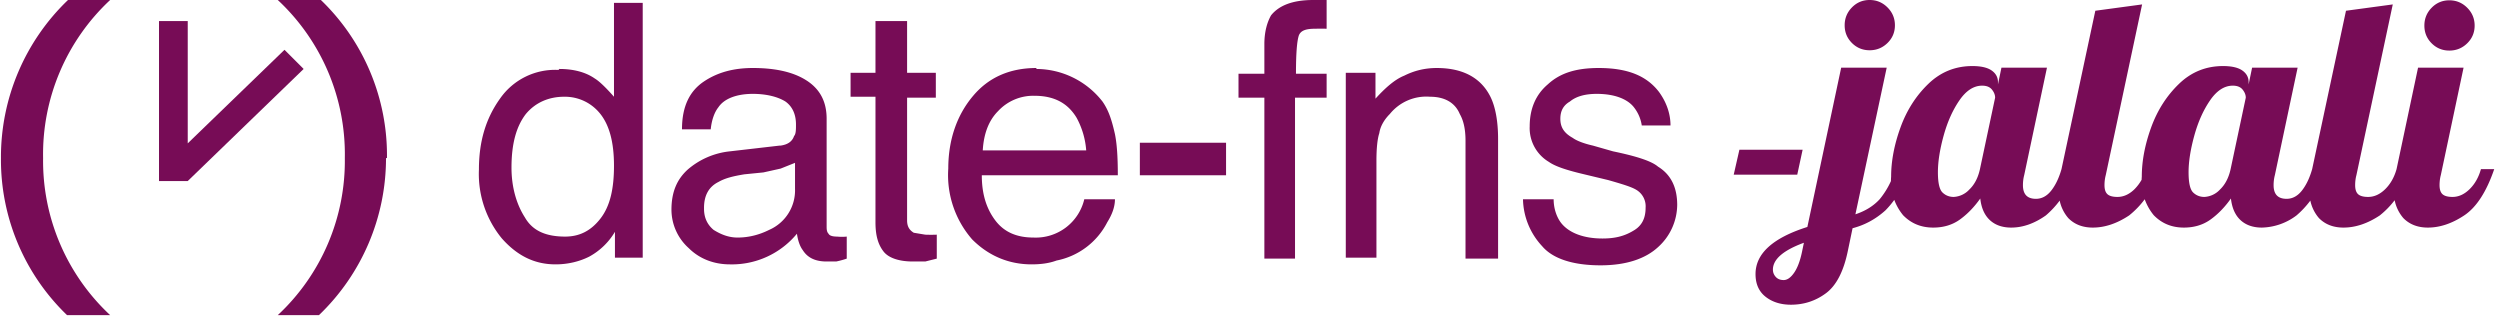 <svg xmlns="http://www.w3.org/2000/svg" viewBox="0 0 261 33">
    <g fill="#770C56" fill-rule="nonzero">
        <path d="M.1 16.5A22.7 22.7 0 017.1 0h4.4a22 22 0 00-7 16.5 22 22 0 007 16.4H7A22.5 22.5 0 01.1 16.5zm40.2 0a22.7 22.7 0 01-7 16.4H29a22 22 0 007-16.4 22 22 0 00-7-16.5h4.5a22.5 22.5 0 016.9 16.5z"
              fill-rule="nonzero"/>
        <path d="M16.6 2.2h3v16.7h-3z M19.6 18.9l-2-2L29.7 5.2l2 2z"/>
        <path d="M53.4 17.5c0 2 .5 3.8 1.4 5.2.8 1.4 2.2 2 4.2 2 1.5 0 2.7-.6 3.7-1.9 1-1.3 1.4-3.1 1.4-5.5 0-2.5-.5-4.3-1.5-5.5a4.7 4.7 0 00-3.7-1.7c-1.6 0-3 .6-4 1.8-1 1.3-1.5 3.1-1.5 5.6zm5-10.3c1.4 0 2.7.3 3.7 1 .5.3 1.2 1 2 1.9V.3h3v26.6h-2.9v-2.7a7 7 0 01-2.7 2.6c-1 .5-2.2.8-3.5.8-2.2 0-4-.9-5.6-2.7a10.6 10.6 0 01-2.4-7.2c0-2.9.7-5.3 2.2-7.4a7 7 0 016.1-3zm15.1 14.6c0 1 .4 1.7 1 2.2.8.5 1.6.8 2.5.8 1.2 0 2.3-.3 3.3-.8a4.5 4.5 0 002.7-4.3V17l-1.5.6-1.8.4-2 .2c-1.2.2-2 .4-2.7.8-1 .5-1.5 1.4-1.5 2.7zm8-6.6c.7-.1 1.2-.4 1.4-1 .2-.2.2-.7.2-1.2 0-1.1-.4-1.9-1.1-2.4-.8-.5-2-.8-3.4-.8-1.7 0-3 .5-3.6 1.4-.4.5-.7 1.3-.8 2.3h-3c0-2.4.8-4 2.3-5 1.5-1 3.2-1.4 5.1-1.4 2.3 0 4.2.4 5.6 1.3 1.4.9 2.1 2.2 2.1 4v11.2c0 .3 0 .6.2.8.1.2.4.3.9.3a5 5 0 001 0V27a9 9 0 01-1.1.3h-1c-1.2 0-2-.4-2.5-1.2-.3-.4-.5-1-.6-1.7a8.8 8.8 0 01-7 3.2c-1.7 0-3.2-.6-4.3-1.7a5.4 5.4 0 01-1.8-4c0-1.9.6-3.2 1.7-4.2a8 8 0 014.4-1.9l5.2-.6zm9.9-13h3.3v5.4h3v2.6h-3V23c0 .6.2 1 .7 1.3l1.2.2a15.2 15.2 0 001.2 0v2.5l-1.2.3h-1.3c-1.5 0-2.6-.4-3.1-1.1-.6-.8-.8-1.8-.8-3V10.1h-2.6V7.6h2.6V2.2zm16.8 5a8.8 8.8 0 016.9 3.4c.7 1 1 2.1 1.3 3.4.2 1 .3 2.3.3 4.3h-14.2c0 2 .5 3.5 1.4 4.7.9 1.2 2.2 1.8 4 1.8a5.2 5.2 0 005.3-4h3.2c0 .8-.3 1.6-.8 2.4a7.6 7.6 0 01-5.3 4c-.8.3-1.7.4-2.6.4-2.4 0-4.5-.9-6.2-2.6a10.2 10.2 0 01-2.5-7.4c0-3 .9-5.6 2.6-7.6 1.6-1.9 3.8-2.9 6.6-2.9zm5.2 8.5a8.4 8.4 0 00-1-3.4c-.9-1.5-2.3-2.3-4.4-2.3a5 5 0 00-3.8 1.6c-1 1-1.5 2.4-1.6 4.1h10.8zm5.5-.8h9.1v3.4h-9v-3.4zM132 4.6c0-1.3.3-2.3.7-3 .8-1 2.2-1.6 4.4-1.6a11.4 11.4 0 011.4 0v3a26.4 26.4 0 00-1.2 0c-1 0-1.5.2-1.7.7-.2.6-.3 1.9-.3 4h3.2v2.5h-3.3V27H132V10.2h-2.7V7.7h2.7v-3zm8.6 3h3v2.7c1-1.1 2-2 3-2.4 1-.5 2.1-.8 3.4-.8 2.7 0 4.6 1 5.6 3 .5 1 .8 2.5.8 4.4V27H153V14.7c0-1.2-.2-2.1-.6-2.8-.5-1.2-1.6-1.8-3.1-1.8a4.9 4.9 0 00-4.2 1.8c-.6.6-1 1.3-1.1 2-.2.6-.3 1.6-.3 2.9v10.1h-3.2V7.6zm21.6 13.2c0 1.1.4 2 .8 2.5.8 1 2.3 1.6 4.3 1.6 1.2 0 2.2-.2 3.2-.8.9-.5 1.3-1.3 1.3-2.4a2 2 0 00-1-1.9c-.5-.3-1.5-.6-2.9-1l-2.5-.6c-1.7-.4-3-.8-3.7-1.3a4.1 4.1 0 01-2-3.7c0-1.8.6-3.3 1.9-4.4 1.3-1.2 3-1.7 5.3-1.7 3 0 5 .8 6.3 2.5.8 1.1 1.2 2.3 1.2 3.5h-3c-.1-.7-.4-1.4-.9-2-.7-.8-2-1.3-3.8-1.3-1.3 0-2.2.3-2.8.8-.7.4-1 1-1 1.8 0 .9.4 1.5 1.3 2 .4.3 1.2.6 2.1.8l2.1.6c2.4.5 4 1 4.7 1.6 1.3.8 2 2.1 2 4a6 6 0 01-2 4.4c-1.3 1.2-3.3 1.9-6 1.9-2.9 0-5-.7-6.1-2a7.4 7.4 0 01-2-4.9h3.2z"/>
        <path d="M 188.689 23.694 L 192.22 7.062 L 196.972 7.062 L 193.705 22.374 Q 195.289 21.846 196.246 20.79 A 8.481 8.481 0 0 0 197.414 18.905 A 5.588 5.588 0 0 1 197.434 18.447 Q 197.434 16.005 198.408 13.316 Q 199.381 10.626 201.312 8.762 Q 203.242 6.897 205.915 6.897 Q 207.268 6.897 207.928 7.359 Q 208.588 7.821 208.588 8.58 L 208.588 8.811 L 208.951 7.062 L 213.703 7.062 L 211.327 18.282 Q 211.195 18.777 211.195 19.338 Q 211.195 20.757 212.548 20.757 Q 213.472 20.757 214.149 19.899 Q 214.825 19.041 215.221 17.655 L 218.752 1.122 L 223.636 0.462 L 219.841 18.282 Q 219.709 18.777 219.709 19.338 Q 219.709 19.998 220.022 20.279 Q 220.336 20.559 221.062 20.559 Q 222.019 20.559 222.844 19.751 A 4.621 4.621 0 0 0 223.585 18.768 A 5.588 5.588 0 0 1 223.603 18.447 Q 223.603 16.005 224.576 13.316 Q 225.55 10.626 227.481 8.762 Q 229.411 6.897 232.084 6.897 Q 233.437 6.897 234.097 7.359 Q 234.757 7.821 234.757 8.58 L 234.757 8.811 L 235.12 7.062 L 239.872 7.062 L 237.496 18.282 Q 237.364 18.777 237.364 19.338 Q 237.364 20.757 238.717 20.757 Q 239.641 20.757 240.318 19.899 Q 240.994 19.041 241.39 17.655 L 244.921 1.122 L 249.805 0.462 L 246.01 18.282 Q 245.878 18.777 245.878 19.338 Q 245.878 19.998 246.192 20.279 Q 246.505 20.559 247.231 20.559 Q 248.188 20.559 249.013 19.751 Q 249.838 18.942 250.201 17.655 L 252.445 7.062 L 257.197 7.062 L 254.821 18.282 Q 254.689 18.777 254.689 19.338 Q 254.689 19.998 255.003 20.279 Q 255.316 20.559 256.042 20.559 Q 256.999 20.559 257.824 19.751 Q 258.649 18.942 259.012 17.655 L 260.398 17.655 Q 259.177 21.219 257.263 22.49 Q 255.349 23.76 253.468 23.76 Q 251.884 23.76 250.911 22.77 A 4.076 4.076 0 0 1 250.003 20.904 A 9.148 9.148 0 0 1 248.452 22.49 Q 246.538 23.76 244.657 23.76 Q 243.073 23.76 242.099 22.77 A 4.076 4.076 0 0 1 241.199 20.942 A 9.554 9.554 0 0 1 239.756 22.49 A 6.227 6.227 0 0 1 236.143 23.76 Q 234.757 23.76 233.915 22.985 Q 233.074 22.209 232.909 20.724 Q 231.952 22.077 230.78 22.919 Q 229.609 23.76 227.992 23.76 Q 226.111 23.76 224.857 22.473 A 5.588 5.588 0 0 1 223.909 20.803 A 9.148 9.148 0 0 1 222.283 22.49 Q 220.369 23.76 218.488 23.76 Q 216.904 23.76 215.93 22.77 A 4.076 4.076 0 0 1 215.03 20.942 A 9.554 9.554 0 0 1 213.587 22.49 Q 211.789 23.76 209.974 23.76 Q 208.588 23.76 207.747 22.985 Q 206.905 22.209 206.74 20.724 Q 205.783 22.077 204.612 22.919 Q 203.44 23.76 201.823 23.76 Q 199.942 23.76 198.688 22.473 A 5.588 5.588 0 0 1 197.763 20.867 A 9.337 9.337 0 0 1 196.84 21.962 Q 195.322 23.331 193.408 23.826 L 192.913 26.202 Q 192.253 29.403 190.636 30.608 Q 189.019 31.812 186.973 31.812 Q 185.389 31.812 184.333 30.987 Q 183.277 30.162 183.277 28.611 Q 183.277 25.41 188.689 23.694 Z M 206.707 17.655 L 208.291 10.197 Q 208.291 9.768 207.961 9.356 Q 207.631 8.943 206.938 8.943 Q 205.618 8.943 204.562 10.478 Q 203.506 12.012 202.912 14.174 Q 202.318 16.335 202.318 17.985 Q 202.318 19.635 202.797 20.097 Q 203.275 20.559 203.968 20.559 A 2.382 2.382 0 0 0 205.601 19.784 Q 206.41 19.008 206.707 17.655 Z M 232.876 17.655 L 234.46 10.197 Q 234.46 9.768 234.13 9.356 Q 233.8 8.943 233.107 8.943 Q 231.787 8.943 230.731 10.478 Q 229.675 12.012 229.081 14.174 Q 228.487 16.335 228.487 17.985 Q 228.487 19.635 228.966 20.097 Q 229.444 20.559 230.137 20.559 A 2.382 2.382 0 0 0 231.77 19.784 Q 232.579 19.008 232.876 17.655 Z M 181 18.236 L 181.594 15.629 L 188.194 15.629 L 187.633 18.236 L 181 18.236 Z M 255.712 5.28 Q 254.623 5.28 253.864 4.521 Q 253.105 3.762 253.105 2.673 Q 253.105 1.584 253.864 0.809 Q 254.623 0.033 255.712 0.033 Q 256.801 0.033 257.577 0.809 Q 258.352 1.584 258.352 2.673 Q 258.352 3.762 257.577 4.521 Q 256.801 5.28 255.712 5.28 Z M 195.19 5.247 Q 194.101 5.247 193.342 4.488 Q 192.583 3.729 192.583 2.64 Q 192.583 1.551 193.342 0.776 Q 194.101 0 195.19 0 Q 196.279 0 197.055 0.776 Q 197.83 1.551 197.83 2.64 Q 197.83 3.729 197.055 4.488 Q 196.279 5.247 195.19 5.247 Z M 188.128 26.301 L 188.326 25.344 Q 185.092 26.532 185.092 28.149 Q 185.092 28.578 185.389 28.908 Q 185.686 29.238 186.214 29.238 Q 186.775 29.238 187.303 28.479 Q 187.831 27.72 188.128 26.301 Z"
              vector-effect="non-scaling-stroke"/>
    </g>
</svg>

